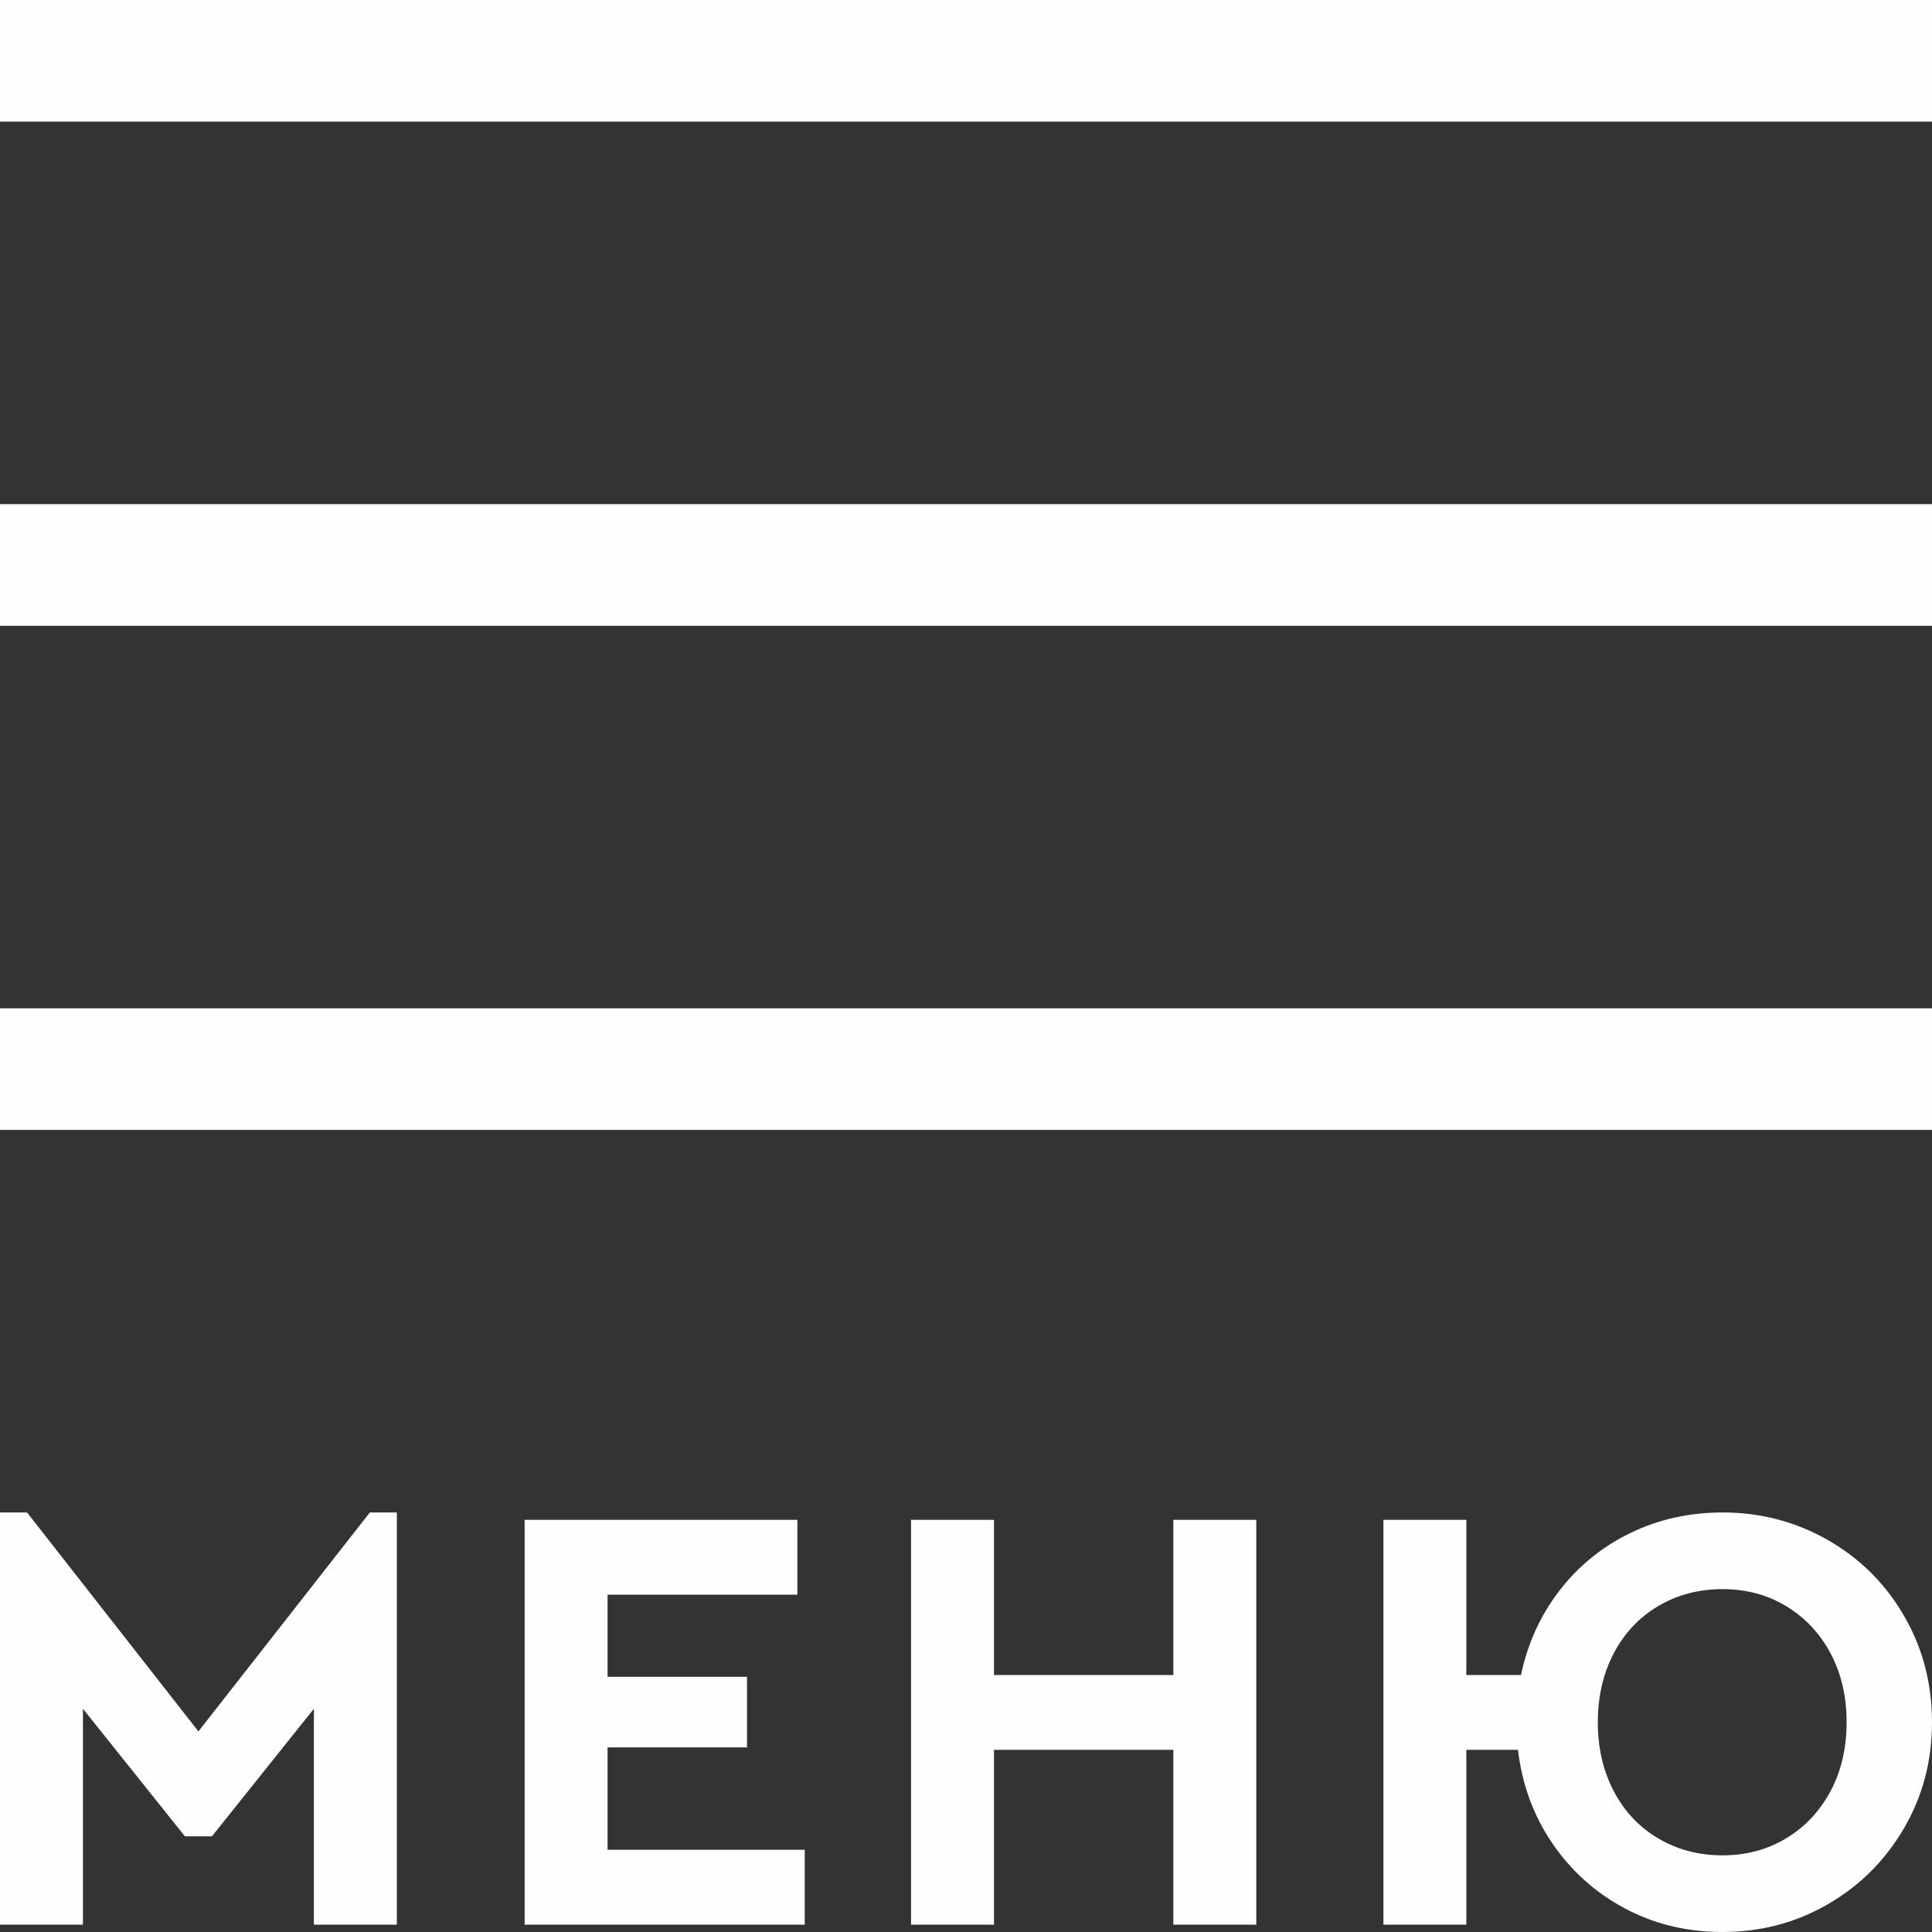 <?xml version="1.0" encoding="UTF-8"?> <svg xmlns="http://www.w3.org/2000/svg" xmlns:xlink="http://www.w3.org/1999/xlink" xmlns:xodm="http://www.corel.com/coreldraw/odm/2003" xml:space="preserve" width="400px" height="400px" version="1.1" style="shape-rendering:geometricPrecision; text-rendering:geometricPrecision; image-rendering:optimizeQuality; fill-rule:evenodd; clip-rule:evenodd" viewBox="0 0 400 400"><rect x="0" y="0" width="400" height="400" fill="#333333" stroke="none"/> <defs> <style type="text/css"> .fil0 {fill:#FEFEFE} .fil1 {fill:#FEFEFE;fill-rule:nonzero} </style> </defs> <g id="Слой_x0020_1">  <g id="_2476611057696"> <rect class="fil0" width="400" height="25.18"></rect> <rect class="fil0" y="104.38" width="400" height="25.18"></rect> <rect class="fil0" y="208.76" width="400" height="25.18"></rect> <path class="fil1" d="M82.16 313.14l0 85.34 -17.17 0 0 -44.7 -21.11 26.41 -5.6 0 -21.11 -26.41 0 44.7 -17.17 0 0 -85.34 5.6 0 35.48 45.33 35.49 -45.33 5.59 0zm26.46 1.53l56.47 0 0 15.49 -39.3 0 0 17.01 28.87 0 0 14.61 -28.87 0 0 21.2 40.82 0 0 15.5 -57.99 0 0 -83.81zm80 0l17.17 0 0 32.12 37.14 0 0 -32.12 17.17 0 0 83.81 -17.17 0 0 -36.2 -37.14 0 0 36.2 -17.17 0 0 -83.81zm168.01 -1.53c7.89,0 15.16,1.91 21.81,5.71 6.66,3.81 11.92,9.04 15.77,15.69 3.86,6.64 5.79,13.99 5.79,22.03 0,8.04 -1.95,15.39 -5.85,22.03 -3.9,6.65 -9.16,11.88 -15.77,15.68 -6.61,3.82 -13.86,5.72 -21.75,5.72 -7.37,0 -14.12,-1.63 -20.22,-4.89 -6.11,-3.26 -11.11,-7.75 -15.01,-13.46 -3.9,-5.72 -6.27,-12.17 -7.12,-19.37l-10.69 0 0 36.2 -17.17 0 0 -83.81 17.17 0 0 32.12 11.32 0c1.36,-6.52 4.01,-12.34 7.95,-17.46 3.94,-5.12 8.84,-9.1 14.69,-11.94 5.85,-2.83 12.21,-4.25 19.08,-4.25zm0 70.99c4.92,0 9.33,-1.19 13.23,-3.56 3.9,-2.37 6.95,-5.63 9.16,-9.78 2.2,-4.15 3.3,-8.89 3.3,-14.22 0,-5.33 -1.1,-10.07 -3.3,-14.22 -2.21,-4.15 -5.26,-7.41 -9.16,-9.78 -3.9,-2.37 -8.31,-3.56 -13.23,-3.56 -4.92,0 -9.35,1.17 -13.29,3.5 -3.94,2.32 -7.02,5.58 -9.22,9.77 -2.2,4.19 -3.31,8.96 -3.31,14.29 0,5.33 1.11,10.1 3.31,14.29 2.2,4.19 5.28,7.45 9.22,9.77 3.94,2.33 8.37,3.5 13.29,3.5z"></path> </g> </g> </svg> 